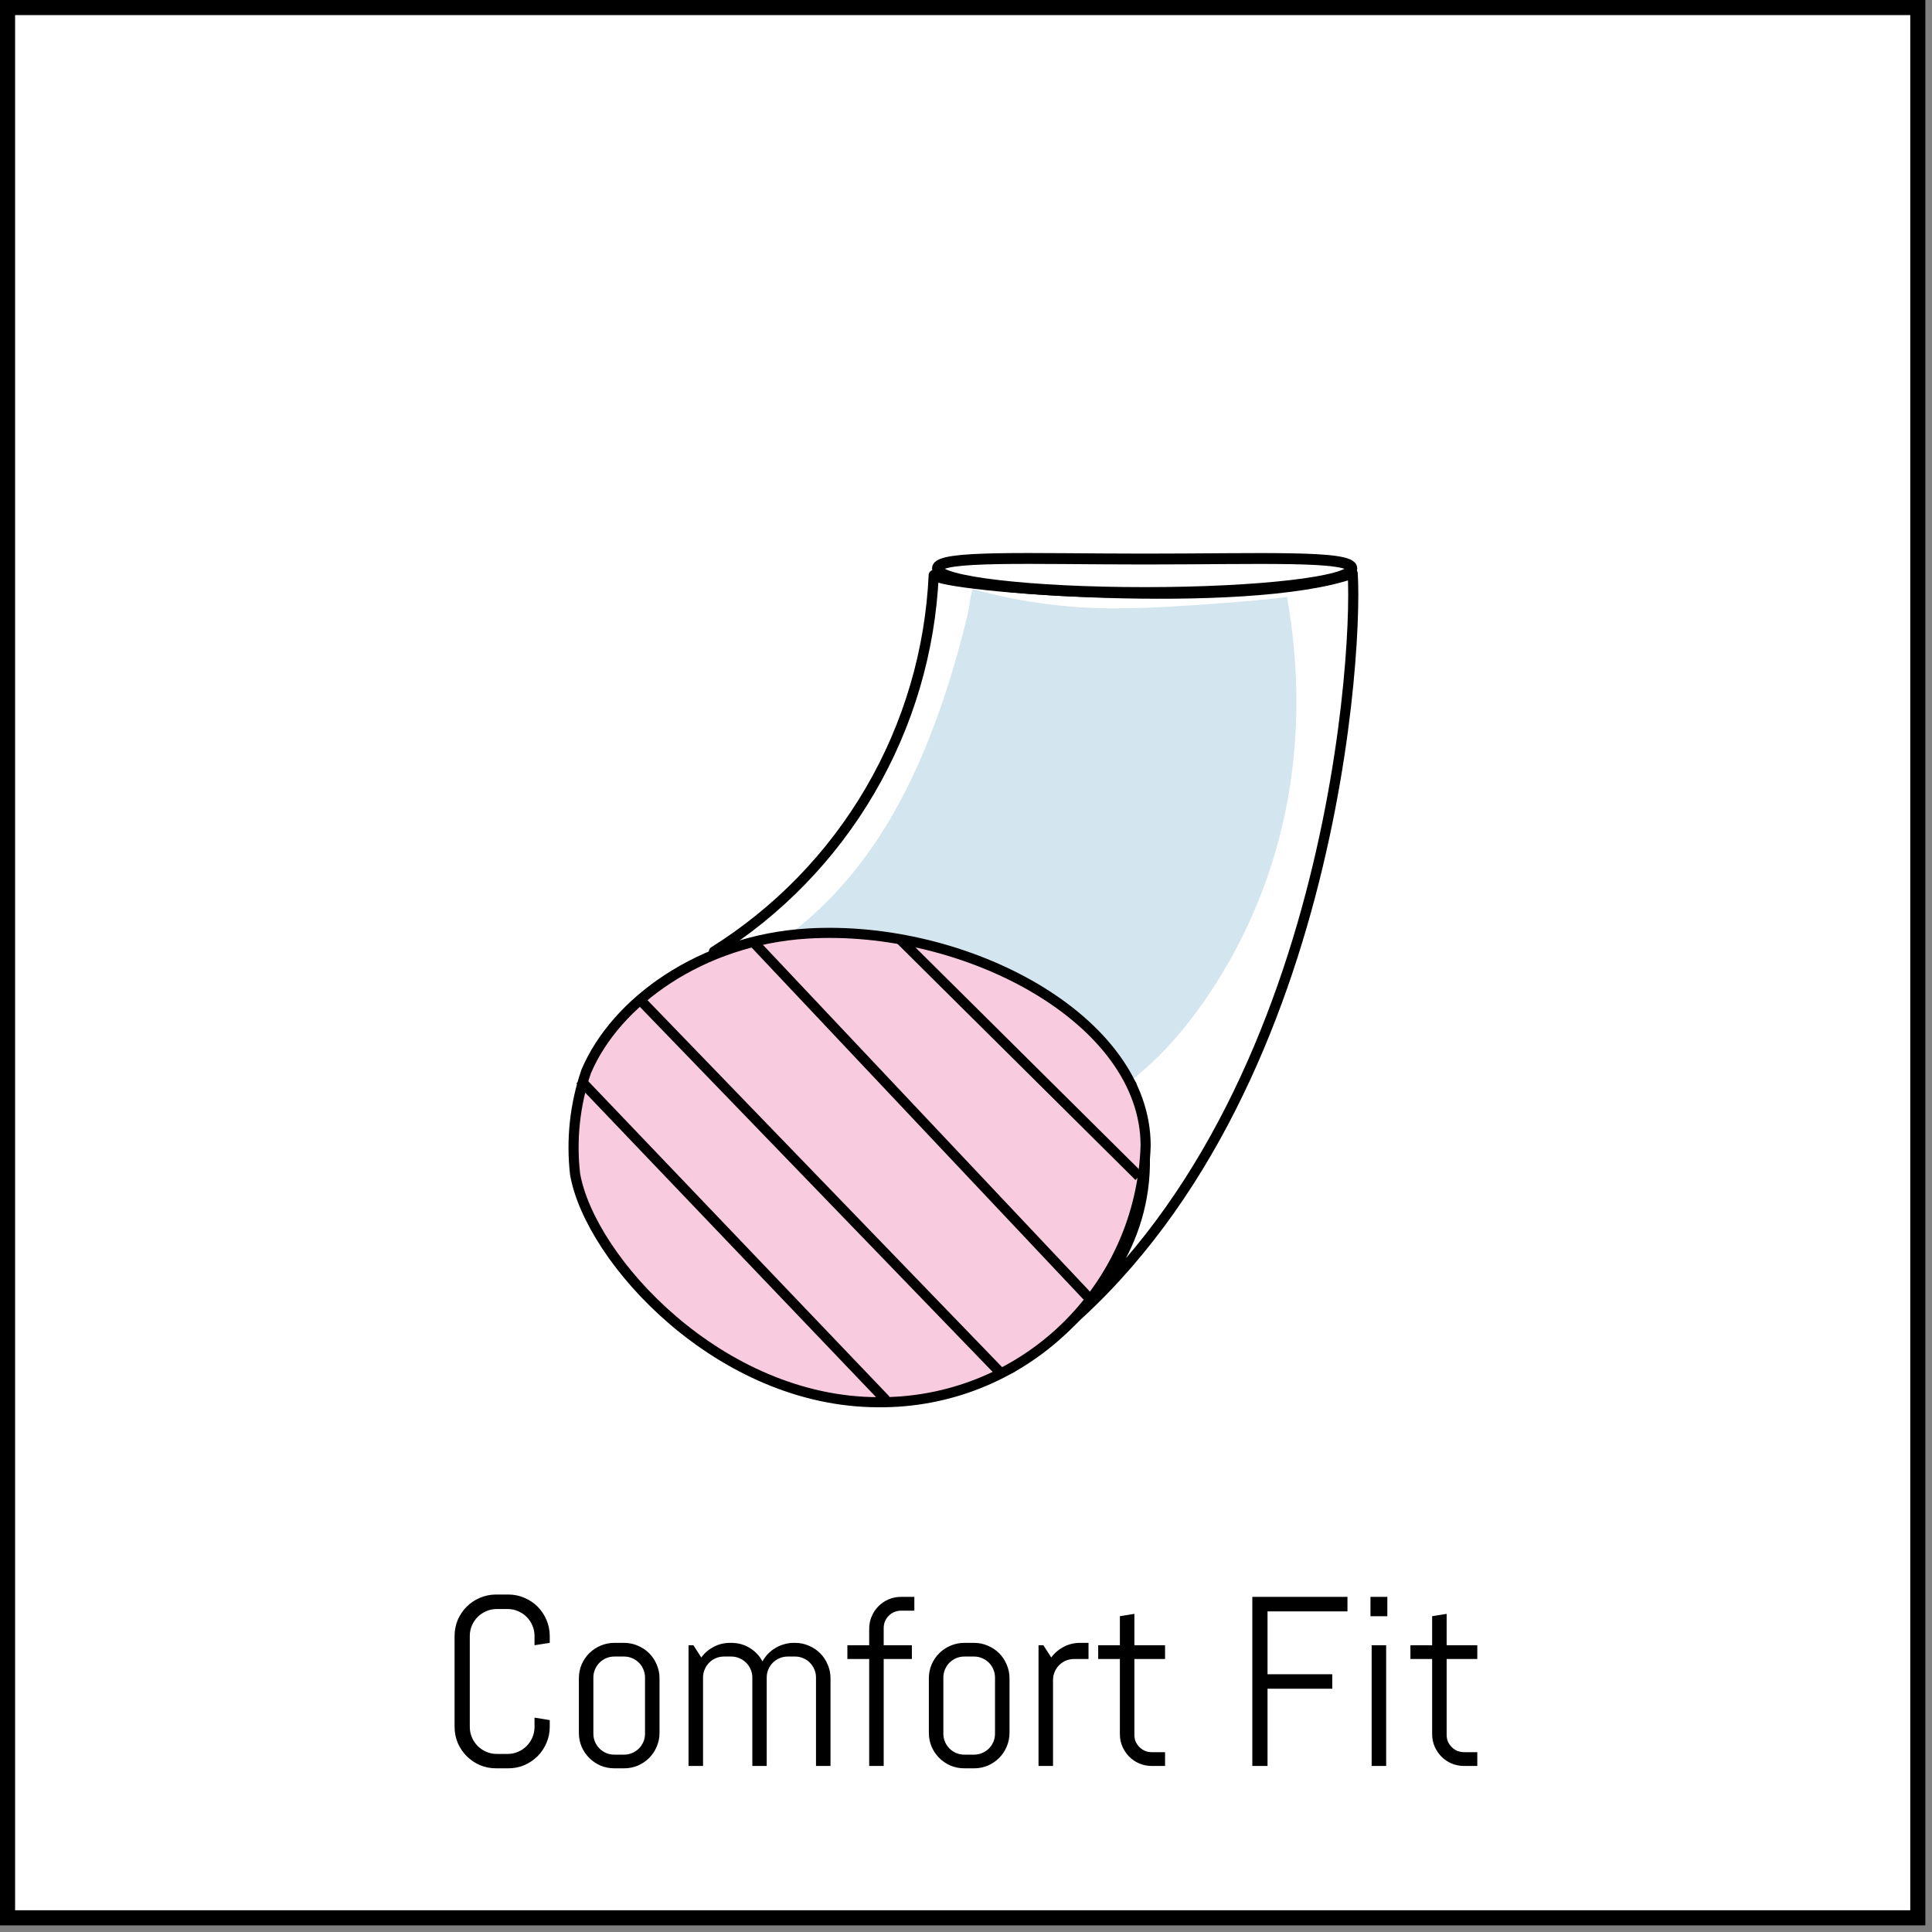 <svg width="128" height="128" viewBox="0 0 128 128" fill="none" xmlns="http://www.w3.org/2000/svg">
<rect x="0" y="0" width="128" height="128" fill="#808080" stroke="none"/>
<path d="M0.5 0.5L127.06 0.5L127.06 127.06L0.5 127.06L0.5 0.5Z" fill="white" stroke="black"/>
<path d="M66.991 90.63C87.831 76.58 89.991 44.07 89.621 38C82.471 40.48 62.291 38.89 61.861 38.1C61.632 43.124 60.188 48.019 57.652 52.363C55.116 56.707 51.564 60.37 47.301 63.04C47.301 63.04 47.091 67.9 56.031 67.7C62.331 67.57 72.741 68.62 74.971 71.9C79.581 85.44 64.501 91.71 66.991 90.63Z" fill="white" stroke="black" stroke-width="0.67" stroke-linejoin="round"/>
<path d="M64.061 40.91C64.231 40.24 64.271 39.53 64.441 39.02C67.846 39.974 71.377 40.402 74.911 40.29C76.911 40.29 83.301 39.83 85.271 39.55C88.431 57.55 78.581 68.27 76.521 70.21C61.081 84.77 42.591 69.58 42.591 69.58C47.641 62.49 58.381 64.12 64.061 40.91Z" fill="#D3E5EE"/>
<path d="M62.11 37.659C62.11 38.539 68.26 39.259 75.84 39.259C83.42 39.259 89.56 38.539 89.56 37.659C89.56 36.779 83.42 37.038 75.84 37.038C68.26 37.038 62.11 36.769 62.11 37.659Z" stroke="black" stroke-width="0.72" stroke-linejoin="round"/>
<path d="M38.101 77.79C39.101 83.46 47.691 92.9 58.201 92.9C62.788 92.942 67.209 91.185 70.517 88.008C73.825 84.831 75.757 80.485 75.901 75.9C75.901 67.53 63.971 61.21 53.481 61.85C46.481 62.28 40.791 66.36 38.831 71C38.088 73.181 37.839 75.5 38.101 77.79Z" fill="#F9CBDF" stroke="black" stroke-width="0.67" stroke-linejoin="round"/>
<path d="M59.591 62.19L75.461 77.94" stroke="black" stroke-width="0.67" stroke-linejoin="round"/>
<path d="M50.041 62.55L72.041 85.88" stroke="black" stroke-width="0.67" stroke-linejoin="round"/>
<path d="M42.331 66.16L66.181 90.84" stroke="black" stroke-width="0.67" stroke-linejoin="round"/>
<path d="M38.431 71.55L58.691 92.76" stroke="black" stroke-width="0.67" stroke-linejoin="round"/>
<path d="M36.422 114.406C36.422 114.786 36.349 115.143 36.203 115.477C36.062 115.81 35.867 116.102 35.617 116.352C35.367 116.602 35.075 116.799 34.742 116.945C34.409 117.086 34.052 117.156 33.672 117.156H32.875C32.495 117.156 32.135 117.086 31.797 116.945C31.463 116.799 31.172 116.602 30.922 116.352C30.672 116.102 30.474 115.81 30.328 115.477C30.188 115.143 30.117 114.786 30.117 114.406V108.391C30.117 108.01 30.188 107.654 30.328 107.32C30.474 106.987 30.672 106.695 30.922 106.445C31.172 106.195 31.463 106 31.797 105.859C32.135 105.714 32.495 105.641 32.875 105.641H33.672C34.052 105.641 34.409 105.714 34.742 105.859C35.075 106 35.367 106.195 35.617 106.445C35.867 106.695 36.062 106.987 36.203 107.32C36.349 107.654 36.422 108.01 36.422 108.391V108.844L35.414 109V108.391C35.414 108.141 35.367 107.909 35.273 107.695C35.18 107.477 35.052 107.286 34.891 107.125C34.729 106.964 34.539 106.836 34.32 106.742C34.107 106.648 33.875 106.602 33.625 106.602H32.922C32.672 106.602 32.438 106.648 32.219 106.742C32.005 106.836 31.815 106.964 31.648 107.125C31.487 107.286 31.359 107.477 31.266 107.695C31.172 107.909 31.125 108.141 31.125 108.391V114.406C31.125 114.656 31.172 114.891 31.266 115.109C31.359 115.323 31.487 115.513 31.648 115.68C31.815 115.841 32.005 115.969 32.219 116.062C32.438 116.156 32.672 116.203 32.922 116.203H33.625C33.875 116.203 34.107 116.156 34.32 116.062C34.539 115.969 34.729 115.841 34.891 115.68C35.052 115.513 35.18 115.323 35.273 115.109C35.367 114.891 35.414 114.656 35.414 114.406V113.797L36.422 113.961V114.406ZM43.695 114.805C43.695 115.128 43.633 115.432 43.508 115.719C43.388 116.005 43.221 116.255 43.008 116.469C42.794 116.682 42.544 116.852 42.258 116.977C41.971 117.096 41.667 117.156 41.344 117.156H40.703C40.38 117.156 40.075 117.096 39.789 116.977C39.503 116.852 39.253 116.682 39.039 116.469C38.825 116.255 38.656 116.005 38.531 115.719C38.411 115.432 38.352 115.128 38.352 114.805V111.195C38.352 110.872 38.411 110.568 38.531 110.281C38.656 109.995 38.825 109.745 39.039 109.531C39.253 109.318 39.503 109.151 39.789 109.031C40.075 108.906 40.38 108.844 40.703 108.844H41.344C41.667 108.844 41.971 108.906 42.258 109.031C42.544 109.151 42.794 109.318 43.008 109.531C43.221 109.745 43.388 109.995 43.508 110.281C43.633 110.568 43.695 110.872 43.695 111.195V114.805ZM42.734 111.141C42.734 110.948 42.698 110.768 42.625 110.602C42.552 110.43 42.453 110.281 42.328 110.156C42.203 110.031 42.055 109.932 41.883 109.859C41.716 109.786 41.536 109.75 41.344 109.75H40.703C40.51 109.75 40.328 109.786 40.156 109.859C39.99 109.932 39.844 110.031 39.719 110.156C39.594 110.281 39.495 110.43 39.422 110.602C39.349 110.768 39.312 110.948 39.312 111.141V114.859C39.312 115.052 39.349 115.234 39.422 115.406C39.495 115.573 39.594 115.719 39.719 115.844C39.844 115.969 39.99 116.068 40.156 116.141C40.328 116.214 40.51 116.25 40.703 116.25H41.344C41.536 116.25 41.716 116.214 41.883 116.141C42.055 116.068 42.203 115.969 42.328 115.844C42.453 115.719 42.552 115.573 42.625 115.406C42.698 115.234 42.734 115.052 42.734 114.859V111.141ZM54.062 117V111.141C54.062 110.948 54.026 110.768 53.953 110.602C53.88 110.43 53.781 110.281 53.656 110.156C53.531 110.031 53.383 109.932 53.211 109.859C53.044 109.786 52.865 109.75 52.672 109.75H52.195C52.003 109.75 51.82 109.786 51.648 109.859C51.482 109.932 51.333 110.031 51.203 110.156C51.078 110.281 50.979 110.43 50.906 110.602C50.833 110.768 50.797 110.948 50.797 111.141V117H49.844V111.141C49.844 110.948 49.807 110.768 49.734 110.602C49.661 110.43 49.56 110.281 49.43 110.156C49.305 110.031 49.156 109.932 48.984 109.859C48.818 109.786 48.638 109.75 48.445 109.75H47.969C47.776 109.75 47.594 109.786 47.422 109.859C47.255 109.932 47.109 110.031 46.984 110.156C46.859 110.281 46.76 110.43 46.688 110.602C46.615 110.768 46.578 110.948 46.578 111.141V117H45.617V109H45.938L46.461 109.812C46.68 109.516 46.953 109.281 47.281 109.109C47.615 108.932 47.977 108.844 48.367 108.844H48.445C48.898 108.844 49.307 108.956 49.672 109.18C50.036 109.404 50.318 109.701 50.516 110.07C50.615 109.888 50.737 109.721 50.883 109.57C51.029 109.419 51.19 109.292 51.367 109.188C51.544 109.078 51.737 108.995 51.945 108.938C52.154 108.875 52.37 108.844 52.594 108.844H52.672C52.995 108.844 53.3 108.906 53.586 109.031C53.872 109.151 54.122 109.318 54.336 109.531C54.55 109.745 54.716 109.995 54.836 110.281C54.961 110.568 55.023 110.872 55.023 111.195V117H54.062ZM59.695 106.711C59.534 106.711 59.383 106.742 59.242 106.805C59.107 106.862 58.987 106.943 58.883 107.047C58.779 107.151 58.695 107.273 58.633 107.414C58.575 107.555 58.547 107.706 58.547 107.867V109H60.414V109.914H58.547V117H57.586V109.914H56.141V109H57.586V107.914C57.586 107.622 57.641 107.349 57.75 107.094C57.859 106.833 58.01 106.607 58.203 106.414C58.396 106.221 58.62 106.07 58.875 105.961C59.13 105.852 59.404 105.797 59.695 105.797H60.578V106.711H59.695ZM66.883 114.805C66.883 115.128 66.82 115.432 66.695 115.719C66.576 116.005 66.409 116.255 66.195 116.469C65.982 116.682 65.732 116.852 65.445 116.977C65.159 117.096 64.854 117.156 64.531 117.156H63.891C63.568 117.156 63.263 117.096 62.977 116.977C62.69 116.852 62.44 116.682 62.227 116.469C62.013 116.255 61.844 116.005 61.719 115.719C61.599 115.432 61.539 115.128 61.539 114.805V111.195C61.539 110.872 61.599 110.568 61.719 110.281C61.844 109.995 62.013 109.745 62.227 109.531C62.44 109.318 62.69 109.151 62.977 109.031C63.263 108.906 63.568 108.844 63.891 108.844H64.531C64.854 108.844 65.159 108.906 65.445 109.031C65.732 109.151 65.982 109.318 66.195 109.531C66.409 109.745 66.576 109.995 66.695 110.281C66.82 110.568 66.883 110.872 66.883 111.195V114.805ZM65.922 111.141C65.922 110.948 65.885 110.768 65.812 110.602C65.74 110.43 65.641 110.281 65.516 110.156C65.391 110.031 65.242 109.932 65.07 109.859C64.904 109.786 64.724 109.75 64.531 109.75H63.891C63.698 109.75 63.516 109.786 63.344 109.859C63.177 109.932 63.031 110.031 62.906 110.156C62.781 110.281 62.682 110.43 62.609 110.602C62.536 110.768 62.5 110.948 62.5 111.141V114.859C62.5 115.052 62.536 115.234 62.609 115.406C62.682 115.573 62.781 115.719 62.906 115.844C63.031 115.969 63.177 116.068 63.344 116.141C63.516 116.214 63.698 116.25 63.891 116.25H64.531C64.724 116.25 64.904 116.214 65.07 116.141C65.242 116.068 65.391 115.969 65.516 115.844C65.641 115.719 65.74 115.573 65.812 115.406C65.885 115.234 65.922 115.052 65.922 114.859V111.141ZM71.156 109.914C70.963 109.914 70.781 109.951 70.609 110.023C70.443 110.096 70.297 110.195 70.172 110.32C70.047 110.445 69.948 110.594 69.875 110.766C69.802 110.932 69.766 111.112 69.766 111.305V117H68.805V109H69.125L69.648 109.812C69.867 109.516 70.141 109.281 70.469 109.109C70.802 108.932 71.164 108.844 71.555 108.844H72.117V109.914H71.156ZM76.312 117C76.021 117 75.745 116.945 75.484 116.836C75.229 116.727 75.005 116.576 74.812 116.383C74.625 116.19 74.474 115.966 74.359 115.711C74.25 115.456 74.195 115.182 74.195 114.891V109.914H72.758V109H74.195V107.078L75.156 106.922V109H77.188V109.914H75.156V114.938C75.156 115.099 75.185 115.25 75.242 115.391C75.305 115.526 75.388 115.646 75.492 115.75C75.596 115.854 75.719 115.938 75.859 116C76 116.057 76.151 116.086 76.312 116.086H77.188V117H76.312ZM83.977 106.758V110.922H88.266V111.883H83.977V117H82.969V105.797H89.273V106.758H83.977ZM90.797 107.078V105.797H91.914V107.078H90.797ZM90.875 117V109H91.836V117H90.875ZM97 117C96.708 117 96.432 116.945 96.172 116.836C95.917 116.727 95.693 116.576 95.5 116.383C95.312 116.19 95.162 115.966 95.047 115.711C94.938 115.456 94.883 115.182 94.883 114.891V109.914H93.445V109H94.883V107.078L95.844 106.922V109H97.875V109.914H95.844V114.938C95.844 115.099 95.872 115.25 95.93 115.391C95.992 115.526 96.076 115.646 96.18 115.75C96.284 115.854 96.406 115.938 96.547 116C96.688 116.057 96.838 116.086 97 116.086H97.875V117H97Z" fill="black"/>
</svg>
